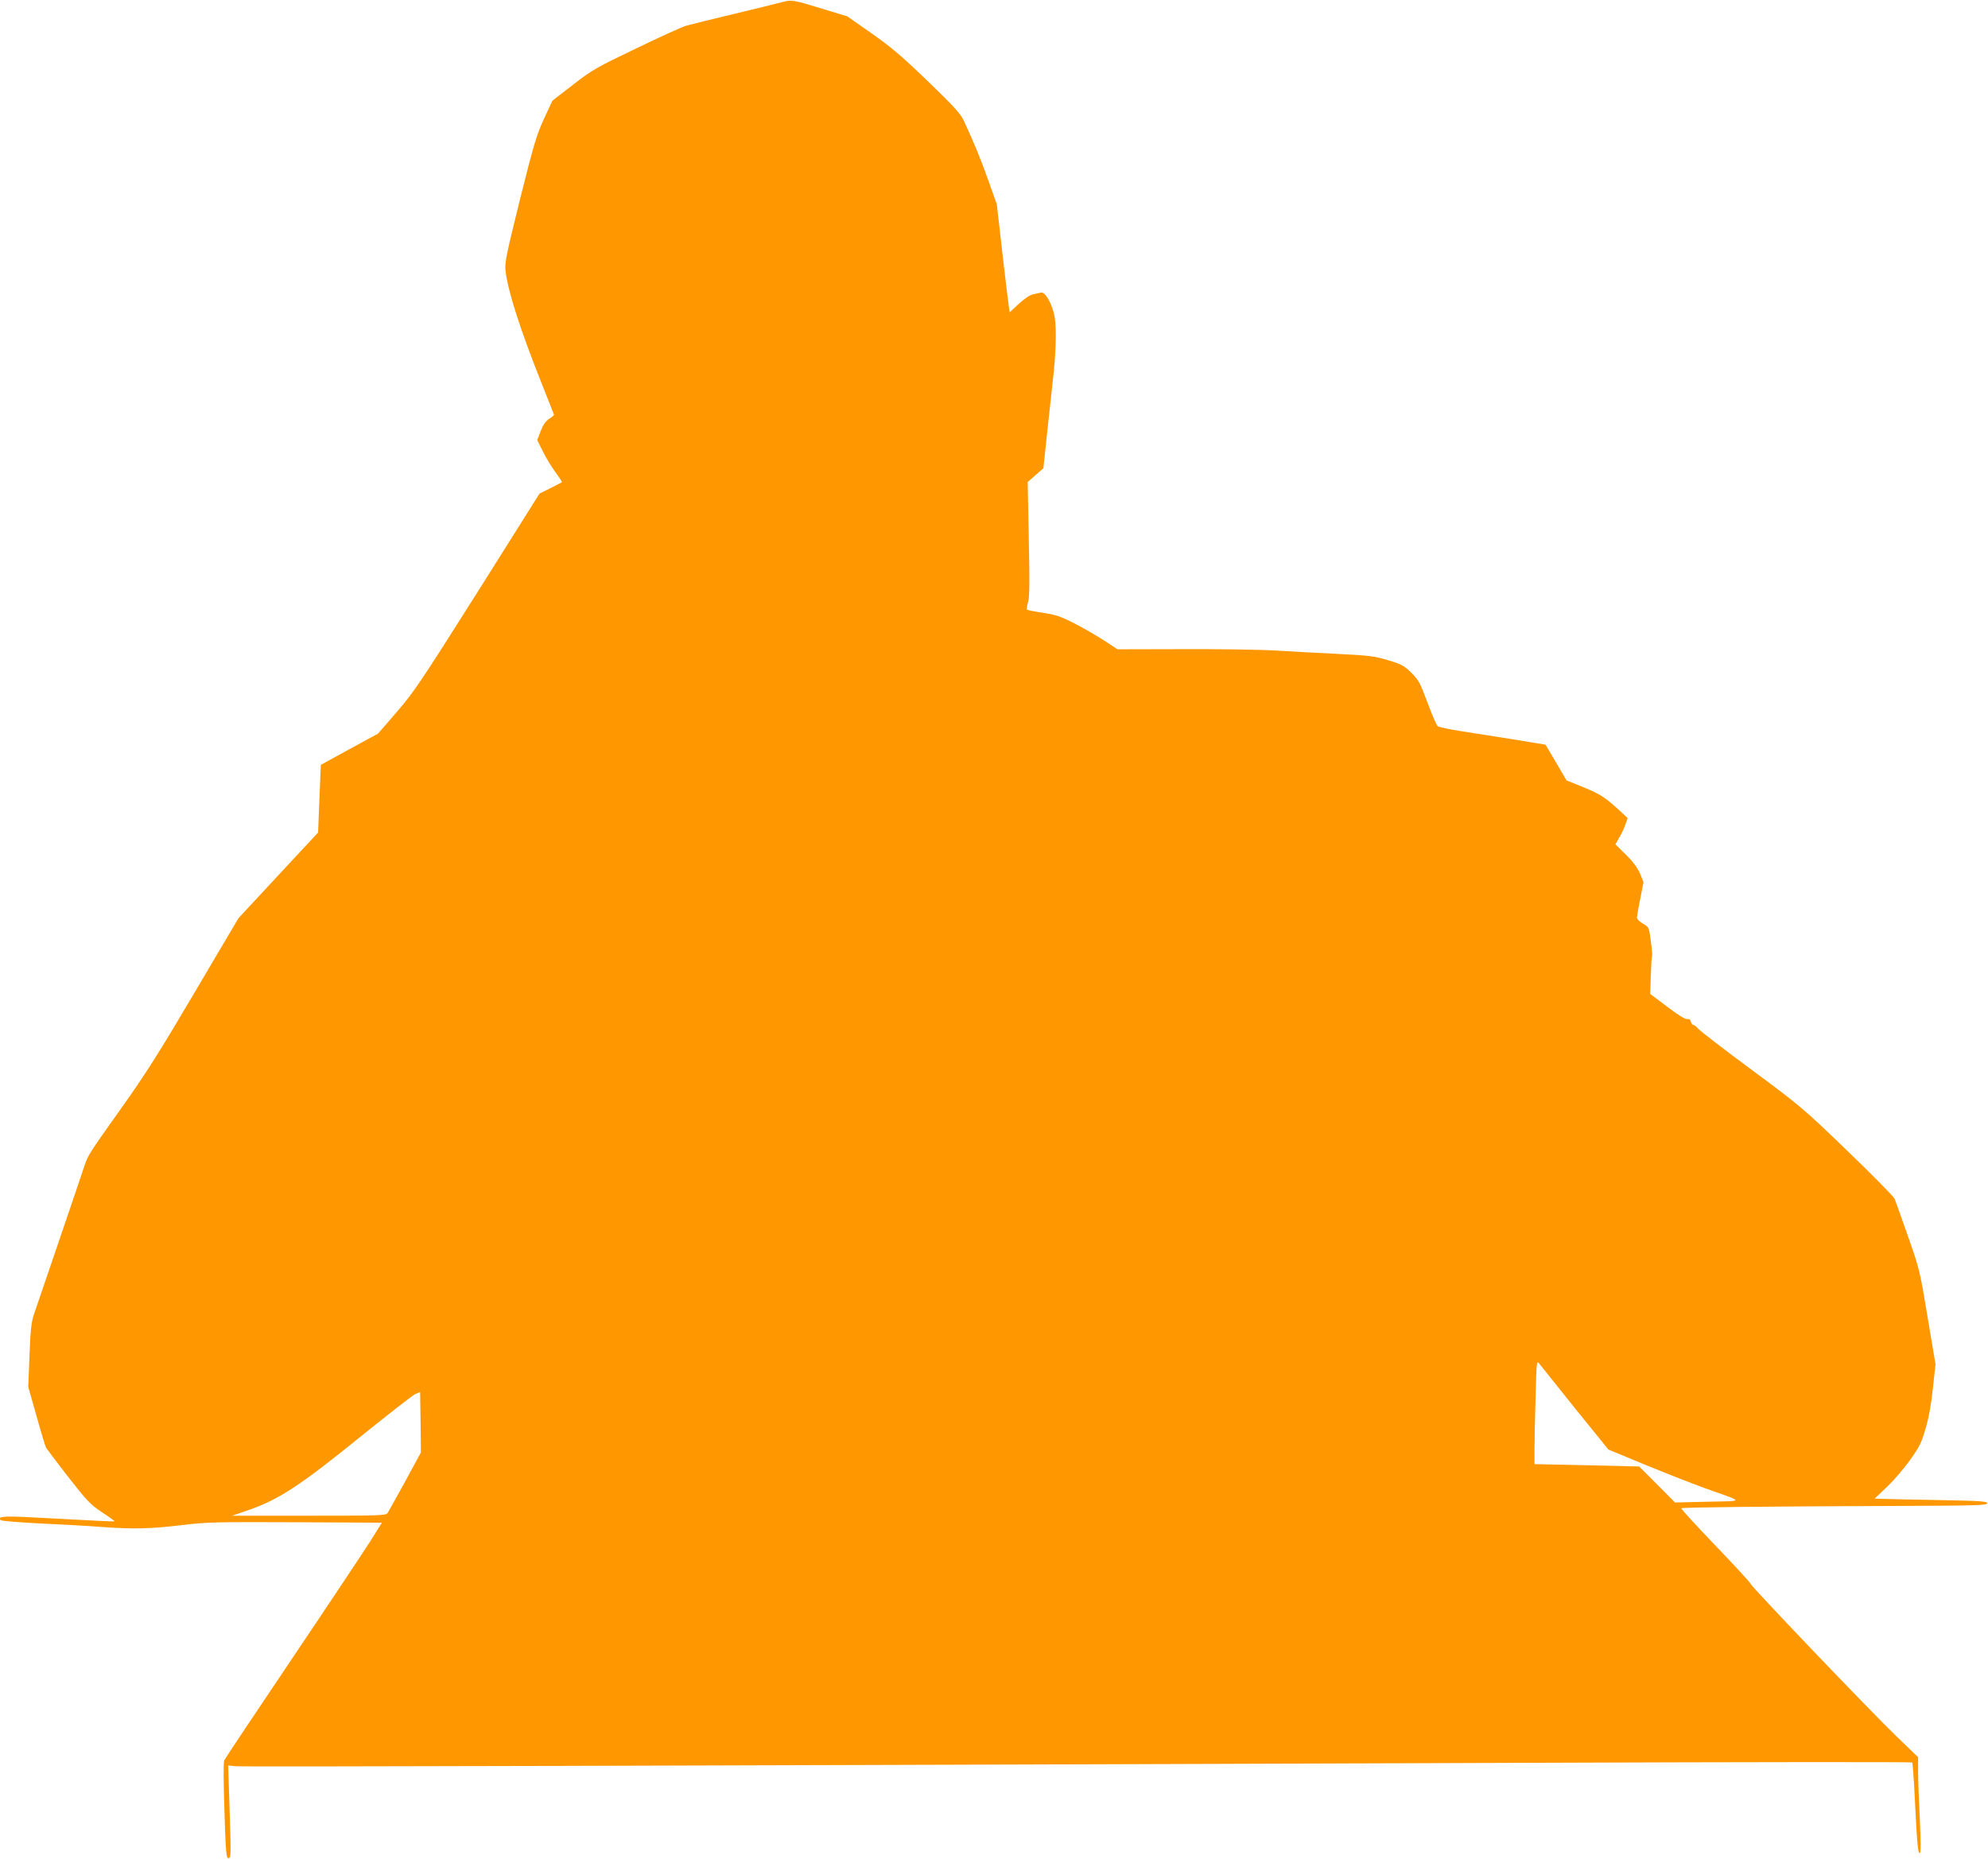 <?xml version="1.0" standalone="no"?>
<!DOCTYPE svg PUBLIC "-//W3C//DTD SVG 20010904//EN"
 "http://www.w3.org/TR/2001/REC-SVG-20010904/DTD/svg10.dtd">
<svg version="1.0" xmlns="http://www.w3.org/2000/svg"
 width="1280pt" height="1197pt" viewBox="0 0 1280 1197"
 preserveAspectRatio="xMidYMid meet">
<g transform="translate(0,1197) scale(0.1,-0.1)"
fill="#ff9800" stroke="none">
<path d="M5035 11956 c-27 -7 -167 -42 -310 -76 -143 -34 -280 -68 -305 -75
-25 -7 -170 -72 -322 -146 -259 -124 -286 -139 -409 -235 l-132 -102 -55 -118
c-48 -105 -65 -162 -154 -518 -88 -356 -99 -407 -93 -459 13 -125 93 -375 227
-712 46 -115 84 -212 85 -215 2 -3 -12 -15 -30 -26 -24 -16 -40 -39 -56 -80
l-22 -58 36 -72 c19 -40 56 -100 81 -134 25 -34 44 -63 42 -65 -2 -1 -35 -19
-73 -38 l-71 -35 -399 -634 c-366 -579 -410 -645 -520 -772 l-121 -140 -184
-100 -184 -101 -2 -40 c-1 -22 -5 -120 -9 -218 l-7 -178 -257 -276 -256 -276
-281 -476 c-228 -387 -316 -526 -469 -741 -218 -307 -218 -307 -244 -385 -11
-33 -83 -247 -161 -475 -78 -228 -151 -442 -162 -475 -16 -48 -22 -100 -28
-263 l-8 -203 54 -190 c29 -105 57 -196 61 -202 4 -7 67 -90 141 -186 123
-157 143 -178 219 -229 46 -30 82 -56 80 -58 -2 -2 -64 0 -542 26 -173 9 -215
5 -190 -19 6 -5 120 -14 255 -21 135 -6 315 -16 400 -23 203 -14 309 -12 515
13 155 19 219 20 727 18 l557 -3 -72 -115 c-40 -63 -266 -403 -503 -755 -237
-352 -435 -649 -440 -660 -6 -12 -5 -140 1 -325 8 -260 12 -305 25 -305 18 0
18 5 7 354 l-8 243 43 -5 c40 -5 2836 3 8393 22 1320 5 2403 6 2407 2 3 -3 11
-109 17 -236 14 -288 21 -359 33 -347 6 6 5 87 -1 218 -6 114 -11 251 -11 304
l0 95 -140 135 c-174 168 -930 959 -939 982 -3 9 -106 121 -229 249 -122 127
-220 234 -217 237 6 6 548 12 1410 15 490 2 560 4 560 17 0 13 -46 16 -330 21
-181 3 -345 7 -362 8 l-33 1 80 76 c44 42 111 120 149 174 60 84 73 110 99
201 20 66 37 160 47 259 l17 155 -51 304 c-49 296 -52 309 -126 520 -42 119
-80 227 -86 241 -5 14 -141 152 -302 307 -285 275 -300 288 -617 523 -179 132
-334 252 -345 265 -12 14 -26 25 -32 25 -6 0 -13 9 -16 21 -4 14 -12 19 -24
17 -11 -3 -60 27 -128 79 l-110 83 4 118 c2 64 5 121 8 125 2 4 -1 48 -8 98
-12 89 -12 89 -50 111 -23 13 -39 29 -39 40 0 10 10 65 21 122 l21 105 -22 55
c-16 37 -44 76 -91 122 l-68 67 24 42 c14 22 31 60 40 84 l15 43 -43 40 c-99
92 -132 114 -240 158 l-111 45 -67 115 -68 115 -68 11 c-70 12 -220 36 -470
75 -79 12 -149 27 -156 33 -8 6 -37 74 -66 152 -48 128 -57 146 -104 192 -46
45 -63 55 -147 80 -85 26 -119 31 -320 41 -124 6 -306 16 -405 22 -99 6 -369
10 -600 9 l-420 -1 -85 56 c-46 30 -132 80 -191 110 -90 46 -120 56 -203 69
-54 8 -100 17 -103 20 -4 3 -1 24 6 47 10 32 11 128 5 408 l-7 367 50 44 51
45 26 245 c15 135 31 284 36 331 19 166 23 322 11 396 -15 84 -61 167 -89 159
-9 -2 -32 -7 -50 -11 -20 -4 -56 -28 -92 -61 l-59 -55 -5 33 c-3 18 -22 175
-42 348 l-36 315 -54 152 c-50 141 -94 247 -158 385 -23 48 -63 92 -232 255
-166 160 -235 219 -362 308 l-157 110 -155 47 c-192 59 -203 61 -265 44z
m5107 -9056 l214 -264 239 -99 c132 -54 303 -121 380 -149 263 -94 260 -82 20
-88 l-210 -5 -115 116 -116 116 -337 8 -337 7 0 93 c0 50 3 201 7 335 6 235 7
242 24 219 10 -13 114 -143 231 -289z m-7533 -469 c-56 -102 -107 -194 -113
-203 -10 -17 -45 -18 -506 -18 l-495 0 90 31 c206 69 343 159 750 489 171 138
324 257 340 264 l30 12 3 -194 2 -195 -101 -186z"/>
</g>
</svg>
